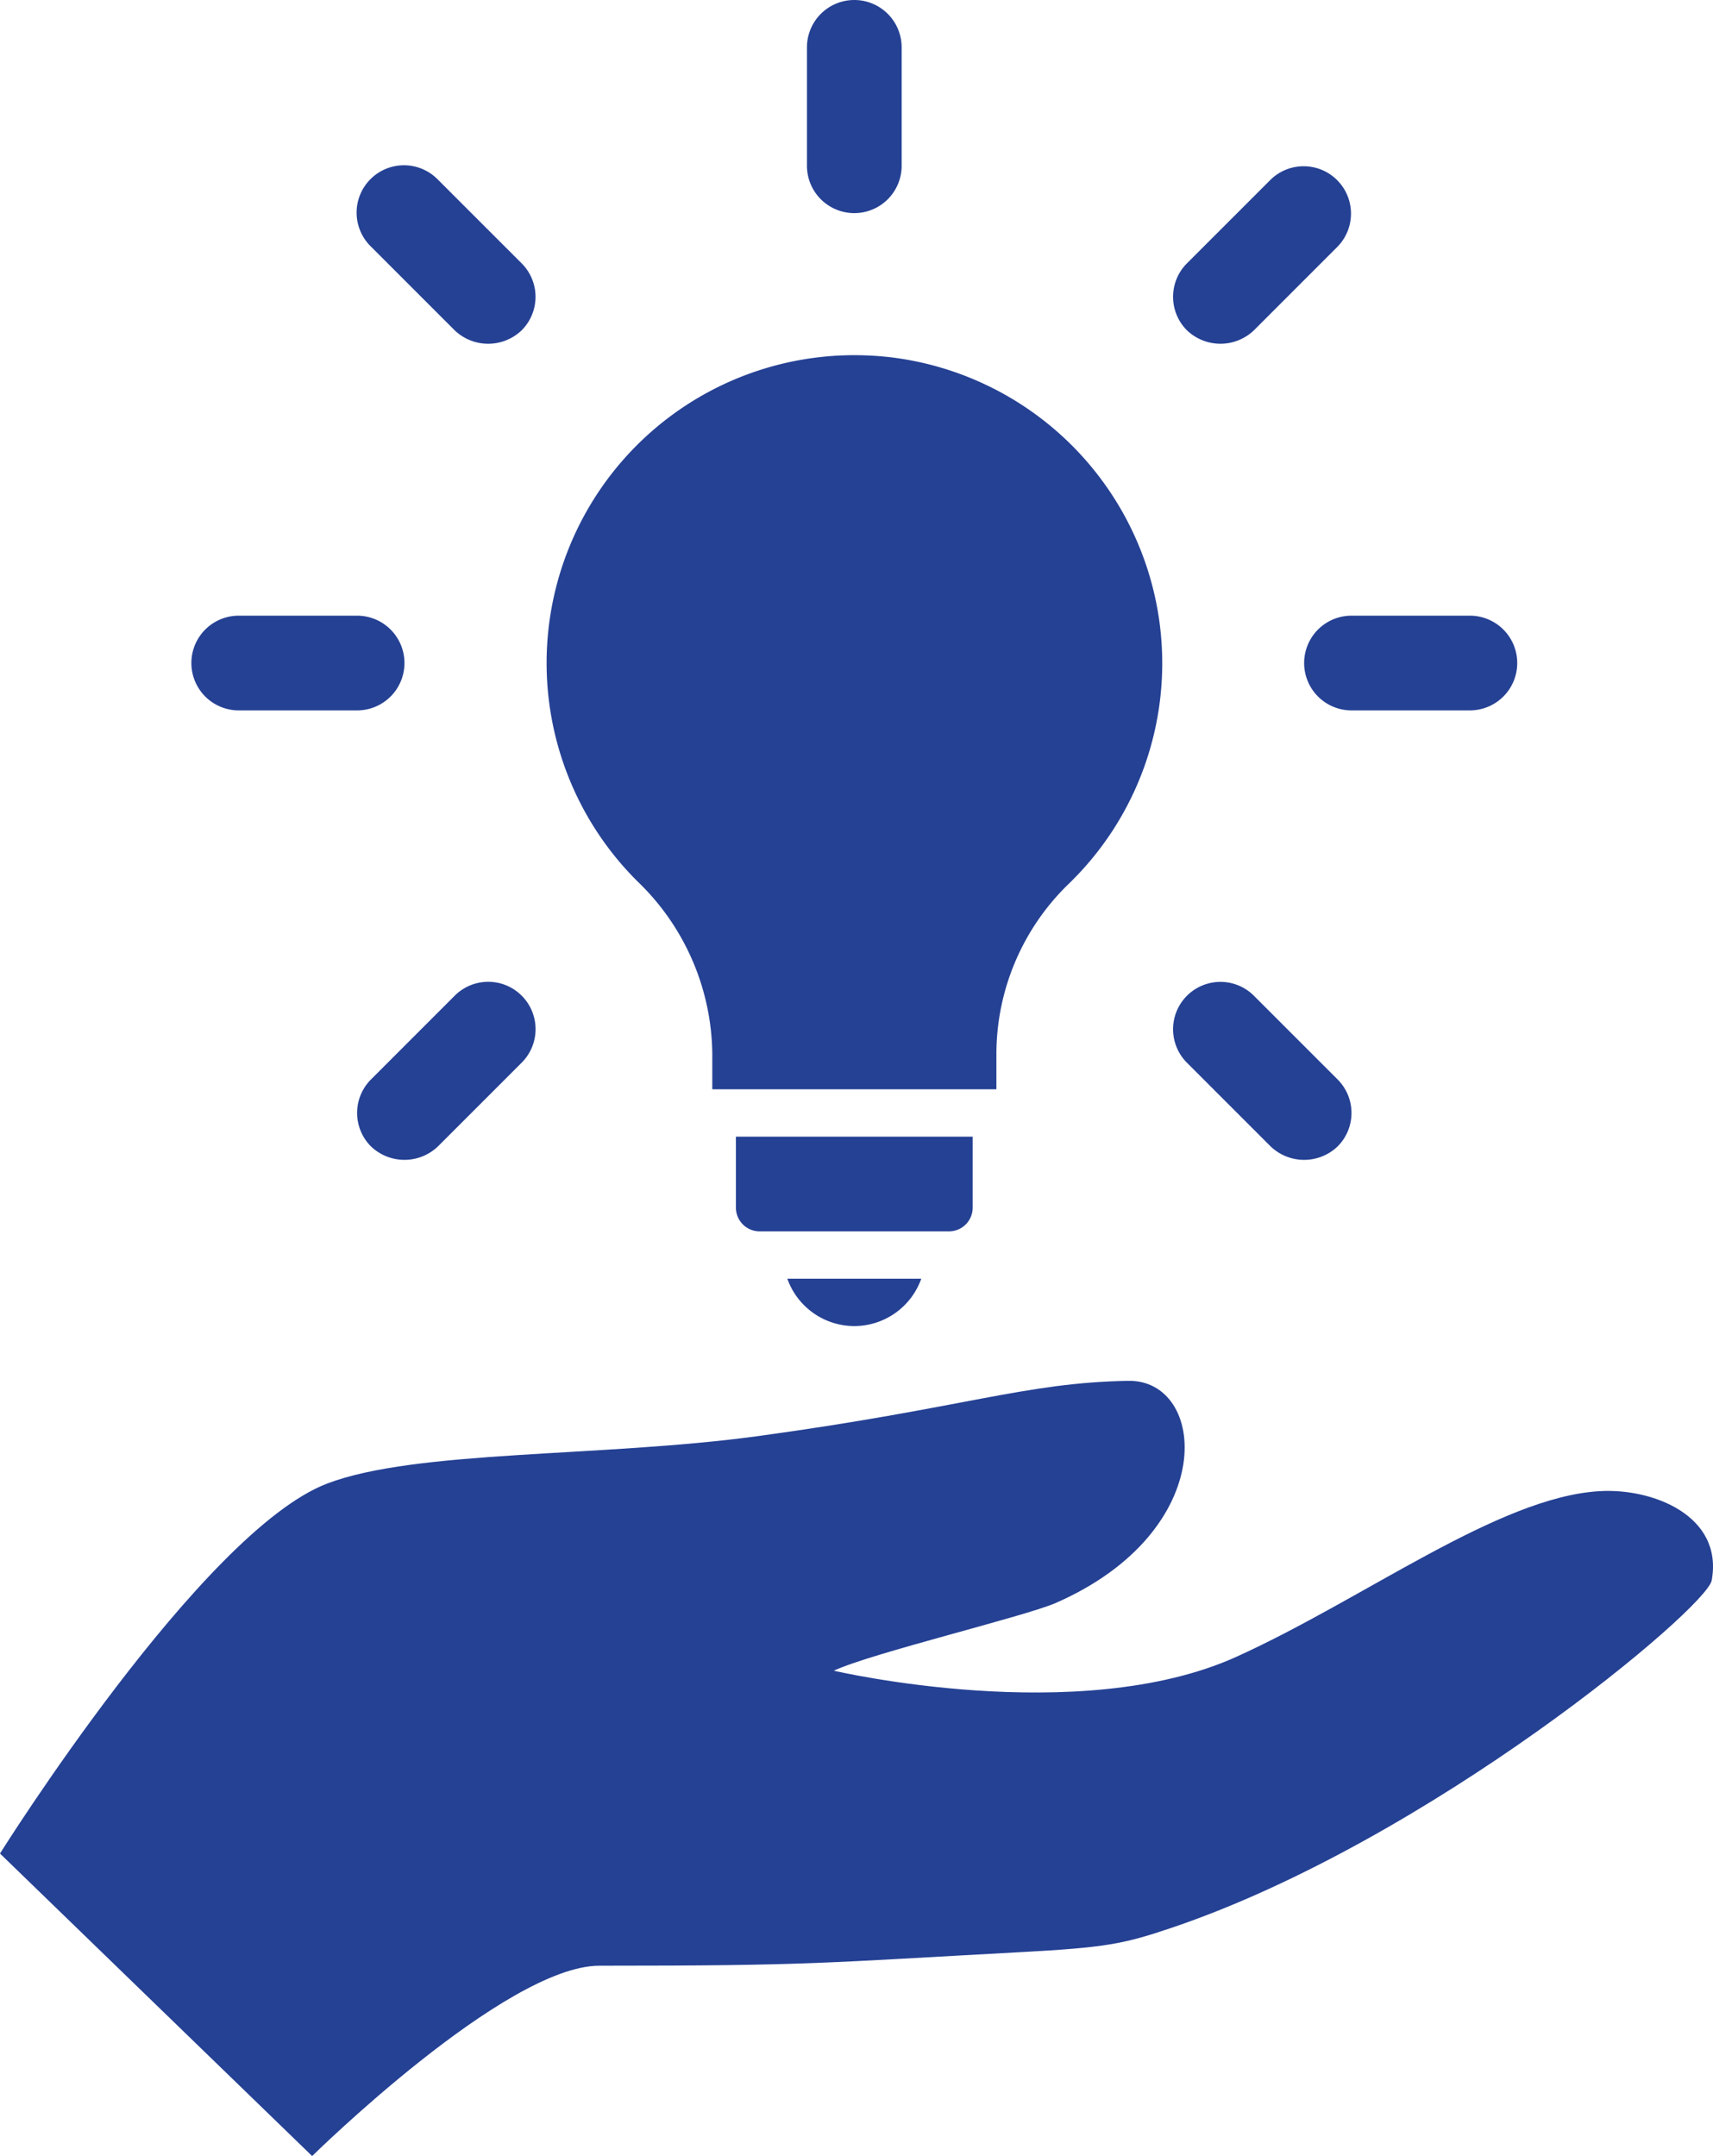 <svg xmlns="http://www.w3.org/2000/svg" width="149.229" height="187.795" viewBox="0 0 149.229 187.795">
  <g id="blue" transform="translate(-4.853 45.795)">
    <g id="Group_2479" data-name="Group 2479" transform="translate(4.853 -45.795)">
      <path id="Path_187" data-name="Path 187" d="M144.173,215.547c-8.821.536-20.424,9.359-31.613,14.427-13.716,6.2-35.066,1.21-35.069,1.21,3.291-1.537,16.677-4.726,19.373-5.916,14.328-6.3,13.112-19.441,6.288-19.331-9.013.144-14.307,2.365-32.3,4.817-13.635,1.855-29.762,1.177-37.5,4.13-10.919,4.171-28.5,32.224-28.5,32.224l27.194,26.351S48.88,256.88,57.07,256.88c18.662,0,19.417-.25,36.746-1.185,7.37-.4,8.909-.7,13.126-2.125,22.463-7.6,46.582-27.819,47.027-30.25C155,217.686,148.832,215.257,144.173,215.547Z" transform="translate(-4.853 -85.664)" fill="#254194"/>
      <g id="idea" transform="translate(16.672 0)">
        <g id="Group_2481" data-name="Group 2481">
          <g id="Group_2480" data-name="Group 2480">
            <path id="Path_188" data-name="Path 188" d="M190.6,160.733a26.881,26.881,0,0,0-23.478-23.419,28.151,28.151,0,0,0-3.186-.181,26.812,26.812,0,0,0-18.848,45.841,21.117,21.117,0,0,1,6.51,15v3.1h24.75V197.96a20.65,20.65,0,0,1,6.278-14.759,26.726,26.726,0,0,0,7.973-22.466h0Z" transform="translate(-106.218 -106.197)" fill="#254194"/>
            <path id="Path_189" data-name="Path 189" d="M235.973,497.839a6.2,6.2,0,0,0,5.834-4.125H230.139A6.2,6.2,0,0,0,235.973,497.839Z" transform="translate(-178.222 -382.337)" fill="#254194"/>
            <path id="Path_190" data-name="Path 190" d="M210.286,445.045a2.065,2.065,0,0,0,2.063,2.063h16.5a2.065,2.065,0,0,0,2.063-2.062v-6.188H210.286Z" transform="translate(-162.848 -339.855)" fill="#254194"/>
            <path id="Path_191" data-name="Path 191" d="M241.839,18.563a4.125,4.125,0,0,0,4.125-4.125V4.125a4.125,4.125,0,0,0-8.25,0V14.438A4.125,4.125,0,0,0,241.839,18.563Z" transform="translate(-184.088)" fill="#254194"/>
            <path id="Path_192" data-name="Path 192" d="M72.5,78.334a4.223,4.223,0,0,0,5.834,0,4.125,4.125,0,0,0,0-5.834l-7.293-7.291a4.125,4.125,0,1,0-5.833,5.833Z" transform="translate(-49.562 -49.562)" fill="#254194"/>
            <path id="Path_193" data-name="Path 193" d="M18.563,241.839a4.125,4.125,0,0,0-4.125-4.125H4.125a4.125,4.125,0,0,0,0,8.25H14.438A4.125,4.125,0,0,0,18.563,241.839Z" transform="translate(0 -184.088)" fill="#254194"/>
            <path id="Path_194" data-name="Path 194" d="M76.488,379.218a4.125,4.125,0,0,0-3.988,1.074l-7.291,7.292a4.124,4.124,0,0,0,0,5.833,4.222,4.222,0,0,0,5.833,0l7.292-7.291a4.126,4.126,0,0,0-1.846-6.908Z" transform="translate(-49.563 -293.562)" fill="#254194"/>
            <path id="Path_195" data-name="Path 195" d="M386.126,380.293a4.125,4.125,0,1,0-5.834,5.834l7.292,7.291a4.222,4.222,0,0,0,5.833,0,4.124,4.124,0,0,0,0-5.833Z" transform="translate(-293.562 -293.562)" fill="#254194"/>
            <path id="Path_196" data-name="Path 196" d="M444.152,237.714H433.839a4.125,4.125,0,1,0,0,8.25h10.313a4.125,4.125,0,1,0,0-8.25Z" transform="translate(-332.775 -184.088)" fill="#254194"/>
            <path id="Path_197" data-name="Path 197" d="M386.144,78.334l7.291-7.292a4.125,4.125,0,0,0-5.833-5.833L380.31,72.5a4.125,4.125,0,0,0,0,5.834A4.223,4.223,0,0,0,386.144,78.334Z" transform="translate(-293.58 -49.563)" fill="#254194"/>
          </g>
        </g>
      </g>
    </g>
  </g>
</svg>
